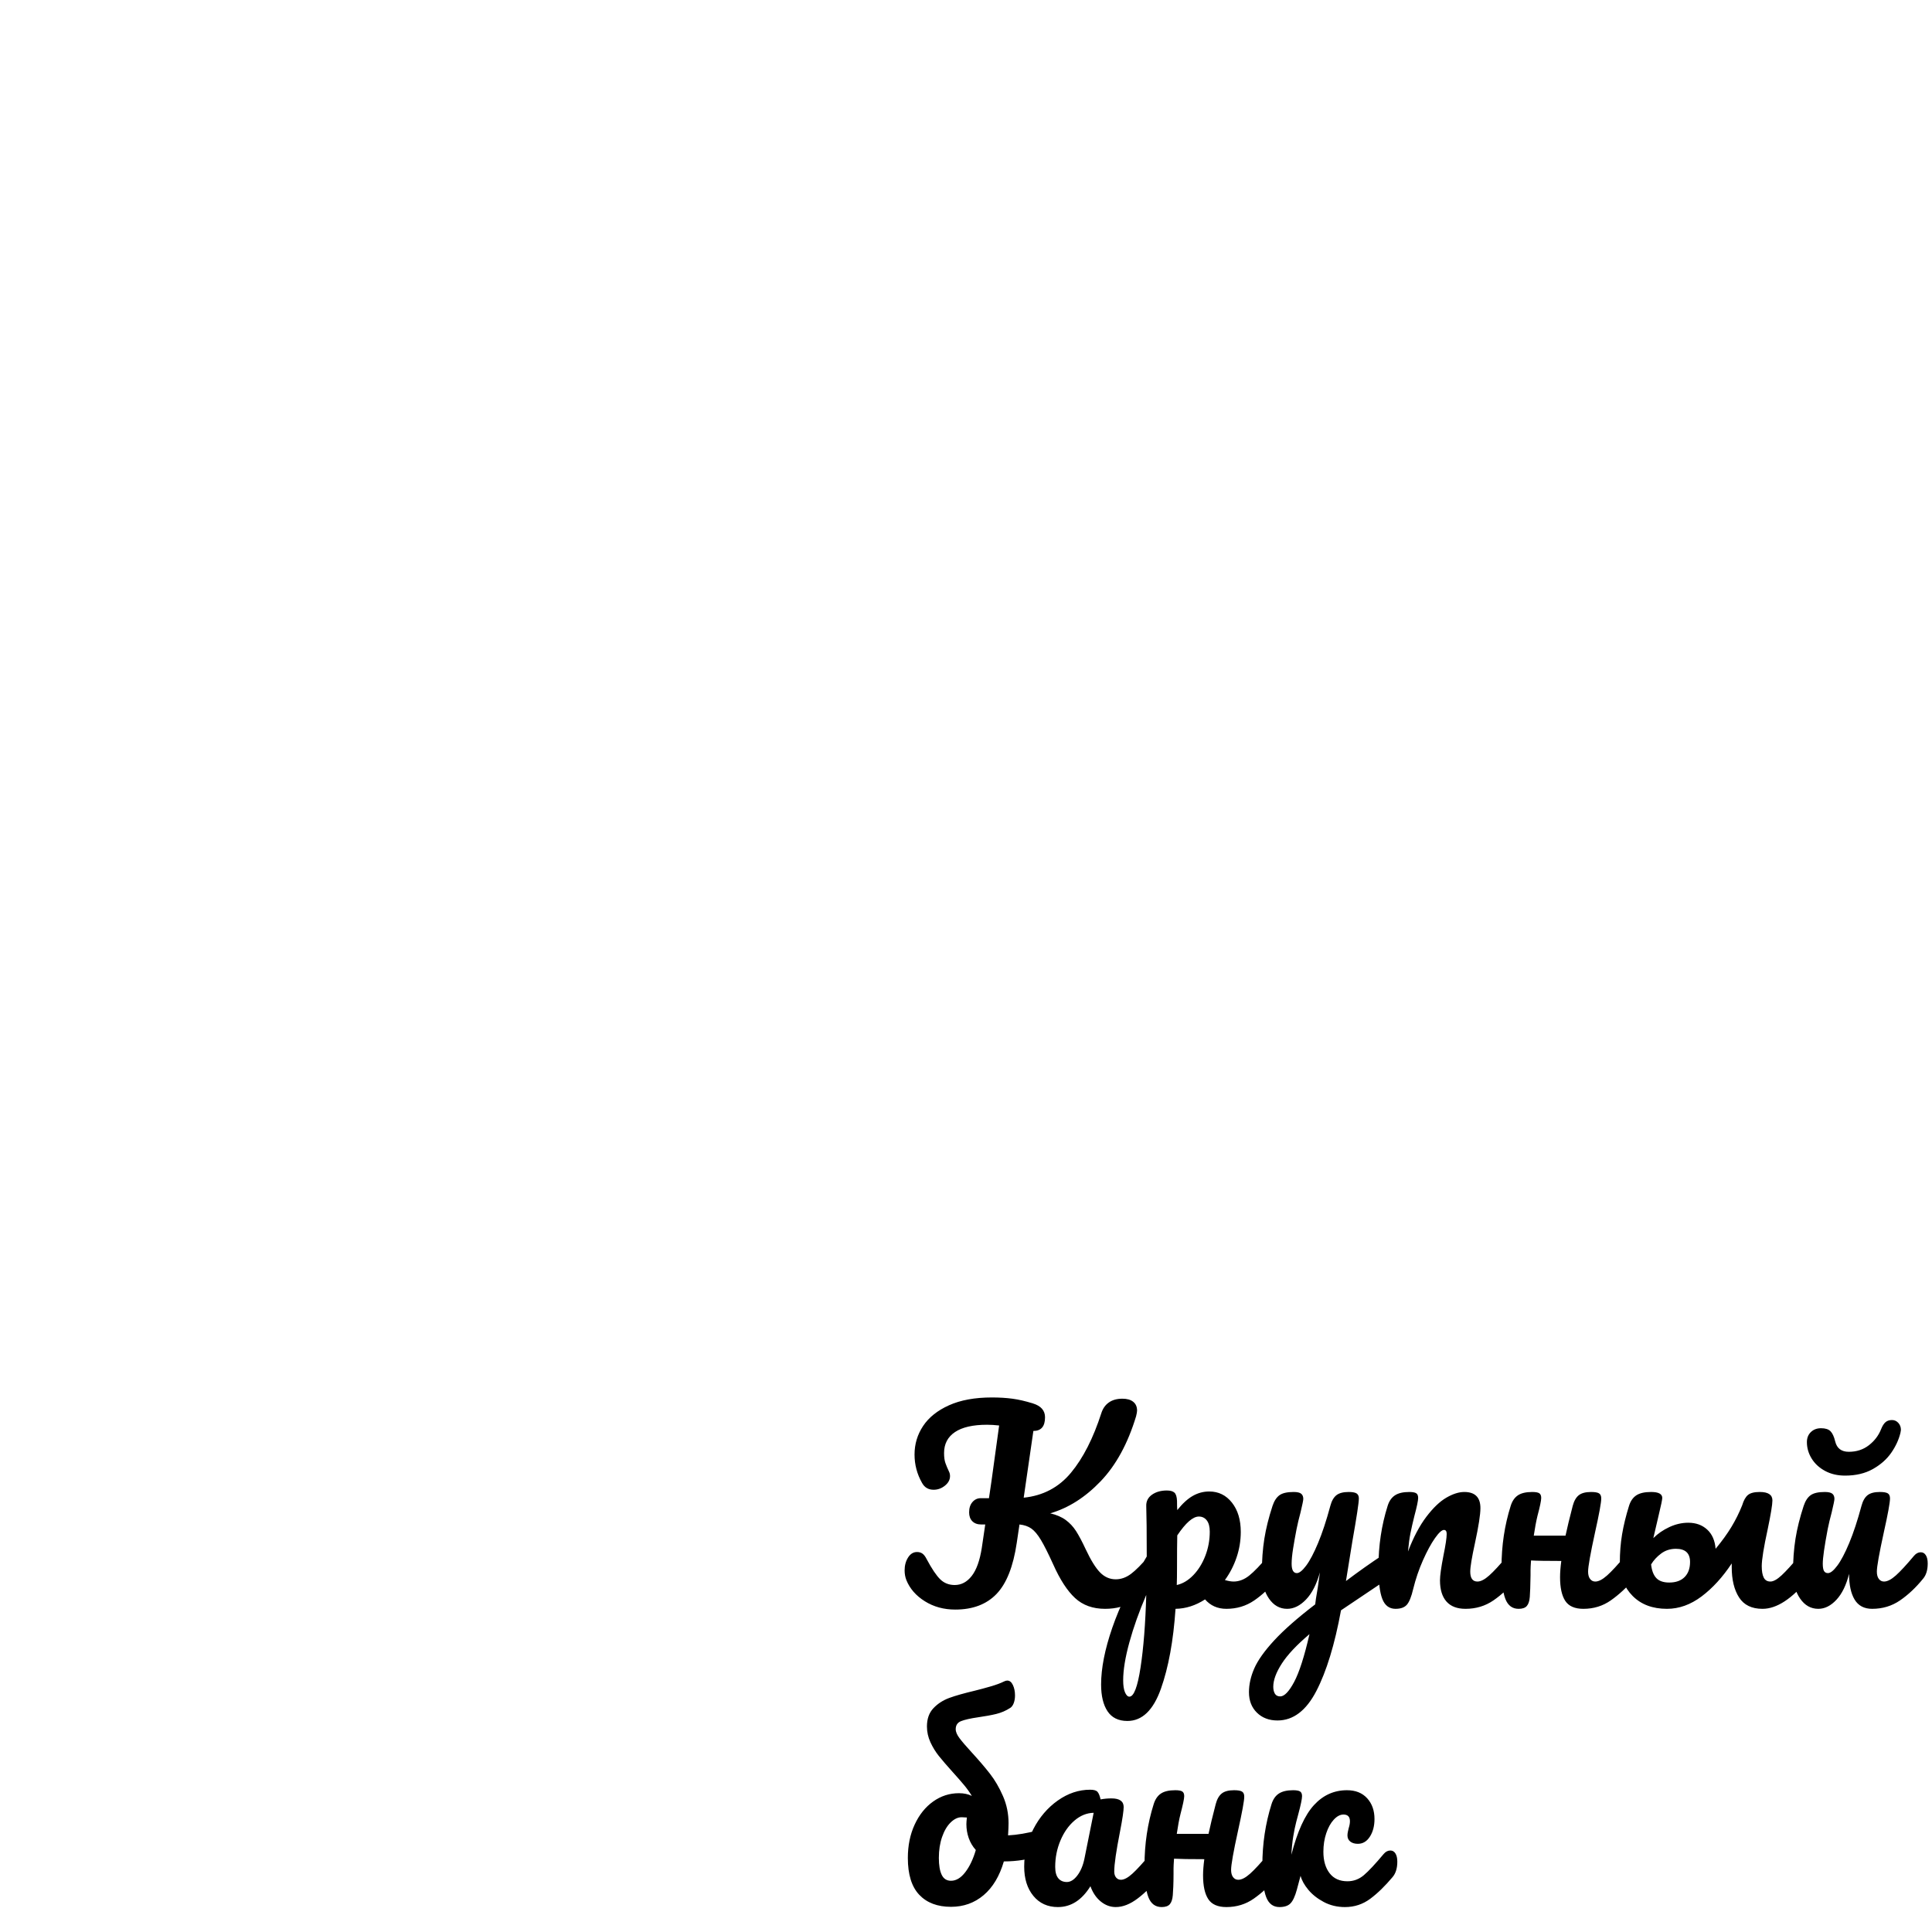 <?xml version="1.0" encoding="UTF-8"?>
<!DOCTYPE svg PUBLIC "-//W3C//DTD SVG 1.1//EN" "http://www.w3.org/Graphics/SVG/1.1/DTD/svg11.dtd">
<!-- Creator: CorelDRAW -->
<svg xmlns="http://www.w3.org/2000/svg" xml:space="preserve" width="178mm" height="178mm" version="1.1" style="shape-rendering:geometricPrecision; text-rendering:geometricPrecision; image-rendering:optimizeQuality; fill-rule:evenodd; clip-rule:evenodd"
viewBox="0 0 17786.15 17786.15"
 xmlns:xlink="http://www.w3.org/1999/xlink"
 xmlns:xodm="http://www.corel.com/coreldraw/odm/2003">
 <defs>
  <style type="text/css">
   <![CDATA[
    .fil0 {fill:none}
    .fil1 {fill:black;fill-rule:nonzero}
   ]]>
  </style>
 </defs>
 <g id="Слой_x0020_1">
  <rect class="fil0" width="17786.15" height="17786.15"/>
  <path class="fil1" d="M10639.29 14290.27c19.77,0 35.38,9.13 46.8,27.41 11.42,18.28 17.14,43.4 17.14,75.37 0,59.39 -14.47,106.58 -43.4,141.6 -73.07,88.32 -146.93,156.46 -221.52,204.41 -74.62,47.96 -162.93,71.94 -264.94,71.94 -112.68,0 -204.78,-33.11 -276.35,-99.36 -71.54,-66.22 -138.55,-169.38 -200.98,-309.45 -45.67,-100.5 -83.35,-175.47 -113.04,-224.96 -29.69,-49.49 -59,-84.51 -87.93,-105.05 -28.94,-20.55 -65.48,-33.12 -109.62,-37.69l-25.12 169.01c-31.98,217.73 -94.03,374.55 -186.14,470.48 -92.13,95.91 -218.87,143.88 -380.28,143.88 -105.05,0 -198.32,-25.51 -279.76,-76.52 -81.47,-50.99 -138.19,-116.09 -170.15,-195.27 -10.66,-27.41 -15.99,-57.11 -15.99,-89.06 0,-45.68 10.66,-85.27 31.98,-118.78 21.3,-33.49 48.71,-50.25 82.21,-50.25 19.79,0 36.55,4.96 50.25,14.85 13.71,9.9 26.65,27.03 38.83,51.39 47.21,88.32 88.68,149.97 124.46,185 35.79,35.02 80.33,52.54 133.61,52.54 60.9,0 113.06,-27.8 156.46,-83.38 43.4,-55.56 74.21,-141.21 92.49,-256.92l31.98 -216.97 -36.54 0c-35.02,0 -62.41,-9.89 -82.21,-29.7 -19.8,-19.79 -29.7,-47.2 -29.7,-82.23 0,-39.59 10.28,-71.16 30.84,-94.77 20.55,-23.6 46.04,-35.4 76.5,-35.4l75.37 0c10.66,-74.62 18.28,-126.39 22.84,-155.3l70.8 -513.89c-39.59,-4.57 -76.9,-6.84 -111.92,-6.84 -129.41,0 -227.62,22.45 -294.63,67.38 -66.98,44.93 -100.47,109.23 -100.47,192.99 0,38.07 4.19,68.9 12.56,92.48 8.37,23.61 19.41,49.87 33.11,78.81 6.1,12.18 9.14,25.88 9.14,41.11 0,33.5 -15.61,62.82 -46.82,87.92 -31.22,25.12 -65.86,37.69 -103.93,37.69 -48.71,0 -84.49,-21.32 -107.34,-63.94 -45.68,-80.71 -68.53,-167.5 -68.53,-260.37 0,-95.94 26.27,-183.47 78.81,-262.65 52.53,-79.19 132.08,-142.74 238.66,-190.71 106.58,-47.96 238.29,-71.94 395.11,-71.94 68.53,0 131.32,3.81 188.42,11.42 57.1,7.61 119.89,22.08 188.41,43.4 74.61,22.84 111.9,65.48 111.9,127.89 0,83.75 -35.76,125.62 -107.34,125.62l-89.08 614.37c178.16,-18.28 323.19,-94.8 435.08,-229.54 111.92,-134.74 205.17,-317.82 279.78,-549.26 13.71,-42.64 36.93,-75.37 69.67,-98.21 32.72,-22.84 74.21,-34.26 124.46,-34.26 42.64,0 75.76,9.51 99.36,28.55 23.58,19.04 35.38,46.06 35.38,81.09 0,10.66 -3.05,28.17 -9.13,52.52 -76.12,251.22 -185,450.69 -326.59,598.39 -141.6,147.69 -296.16,245.88 -463.64,294.61 57.86,13.7 105.45,34.25 142.76,61.67 37.29,27.41 68.89,61.28 94.77,101.62 25.89,40.35 55.59,96.31 89.08,167.88 47.18,100.48 91.35,171.67 132.47,213.54 41.11,41.86 89.07,62.79 143.88,62.79 48.72,0 95.17,-16.37 139.32,-49.11 44.15,-32.71 99.72,-88.67 166.72,-167.86 18.28,-21.31 38.83,-31.98 61.67,-31.98zm1098.55 0c19.79,0 35.38,9.13 46.8,27.41 11.42,18.28 17.14,43.4 17.14,75.37 0,60.91 -14.47,108.1 -43.4,141.6 -65.46,80.71 -135.88,146.95 -211.25,198.7 -75.37,51.77 -161.02,77.66 -256.94,77.66 -80.71,0 -146.19,-28.93 -196.42,-86.79 -86.79,56.34 -177.37,85.27 -271.79,86.79 -19.79,293.87 -64.71,539.37 -134.74,736.55 -70.05,197.18 -172.84,295.77 -308.34,295.77 -82.21,0 -143.12,-29.7 -182.71,-89.08 -39.59,-59.36 -59.38,-141.59 -59.38,-246.64 0,-149.23 34.26,-323.19 102.78,-521.88 68.51,-198.7 174.33,-417.56 317.45,-656.62 0,-222.3 -1.52,-376.84 -4.57,-463.64 -1.52,-44.14 15.99,-79.16 52.53,-105.05 36.55,-25.88 82.24,-38.83 137.03,-38.83 31.98,0 55.2,6.47 69.67,19.41 14.46,12.95 22.46,38.45 23.98,76.52 0,38.07 0.76,66.22 2.29,84.49 48.72,-60.89 96.66,-104.67 143.88,-131.32 47.2,-26.65 97.45,-39.97 150.74,-39.97 85.25,0 154.92,34.26 208.98,102.78 54.04,68.51 81.07,158.35 81.07,269.49 0,80.71 -12.94,159.13 -38.83,235.24 -25.89,76.14 -61.65,145.43 -107.34,207.84 31.99,9.13 58.63,13.7 79.93,13.7 50.25,0 98.21,-18.27 143.9,-54.82 45.68,-36.52 104.29,-97.43 175.85,-182.71 18.28,-21.31 38.83,-31.98 61.67,-31.98zm-904.43 301.49c54.82,-12.19 105.43,-42.26 151.87,-90.23 46.44,-47.94 83.38,-107.33 110.78,-178.14 27.41,-70.78 41.09,-145.02 41.09,-222.68 0,-45.66 -9.11,-80.31 -27.38,-103.91 -18.28,-23.6 -42.64,-35.4 -73.09,-35.4 -54.82,0 -121.04,57.86 -198.7,173.57 -1.53,67 -2.29,165.19 -2.29,294.63 0,70.03 -0.76,124.08 -2.29,162.15zm-436.22 1027.74c41.12,0 75.37,-89.46 102.78,-268.36 27.39,-178.9 44.91,-401.58 52.52,-668.02 -65.46,152.25 -117.23,297.66 -155.3,436.2 -38.07,138.57 -57.11,255.04 -57.11,349.46 0,48.72 5.72,86.01 17.14,111.89 11.42,25.89 24.74,38.83 39.97,38.83zm2388.95 -1324.66c19.79,0 35.4,9.52 46.82,28.55 11.42,19.04 17.14,43.03 17.14,71.95 0,35.02 -5.34,62.43 -15.99,82.23 -10.66,19.77 -27.41,37.29 -50.25,52.52l-438.51 294.63c-57.86,315.16 -133.61,562.97 -227.25,743.39 -93.63,180.43 -212.78,270.65 -357.42,270.65 -77.66,0 -140.85,-23.98 -189.56,-71.95 -48.72,-47.94 -73.08,-110.75 -73.08,-188.41 0,-71.55 16.37,-144.65 49.1,-219.26 32.74,-74.59 93.63,-160.25 182.71,-256.92 89.06,-96.69 215.07,-207.45 377.99,-332.32l6.84 -52.53c10.66,-56.32 22.84,-137.02 36.55,-242.07 -30.46,109.61 -73.09,192.98 -127.89,250.07 -54.82,57.11 -112.68,85.65 -173.59,85.65 -68.5,0 -124.46,-31.6 -167.86,-94.79 -43.4,-63.18 -65.1,-141.98 -65.1,-236.37 0,-114.21 7.61,-218.88 22.84,-314.05 15.23,-95.16 40.35,-196.04 75.37,-302.6 15.23,-45.68 36.55,-78.42 63.96,-98.21 27.41,-19.79 70.78,-29.7 130.17,-29.7 33.5,0 56.73,5.33 69.67,15.99 12.95,10.66 19.41,26.65 19.41,47.97 0,12.18 -8.37,53.29 -25.12,123.31 -15.23,56.35 -27.41,107.36 -36.55,153.02 -12.18,62.43 -22.83,122.19 -31.98,179.3 -9.13,57.09 -13.7,103.91 -13.7,140.45 0,57.86 15.99,86.79 47.96,86.79 22.84,0 51.39,-22.83 85.65,-68.52 34.24,-45.68 70.78,-114.97 109.61,-207.84 38.83,-92.89 76.52,-207.07 113.04,-342.57 12.19,-45.68 30.84,-78.42 55.97,-98.21 25.12,-19.79 62.81,-29.7 113.06,-29.7 35,0 59.36,4.57 73.07,13.71 13.7,9.13 20.55,24.36 20.55,45.67 0,38.07 -19.79,169.01 -59.38,392.83l-59.36 367.69c117.23,-88.29 231.43,-169 342.57,-242.09 19.79,-12.18 37.3,-18.28 52.53,-18.28zm-1000.33 1322.38c38.04,0 80.68,-44.17 127.89,-132.46 47.2,-88.32 94.41,-235.25 141.59,-440.8 -117.23,98.96 -202.12,189.18 -254.63,270.65 -52.54,81.45 -78.81,152.63 -78.81,213.52 0,25.88 4.95,47.2 14.85,63.95 9.9,16.76 26.27,25.13 49.11,25.13zm1062 -806.21c-57.86,0 -98.59,-30.46 -122.19,-91.36 -23.6,-60.89 -35.4,-158.35 -35.4,-292.33 0,-197.94 28.17,-385.97 84.5,-564.11 13.71,-44.16 36.17,-76.52 67.39,-97.07 31.22,-20.55 74.97,-30.84 131.32,-30.84 30.45,0 51.77,3.81 63.95,11.42 12.18,7.61 18.28,22.08 18.28,43.4 0,24.36 -11.42,79.16 -34.26,164.43 -15.23,60.91 -27.41,114.21 -36.55,159.88 -9.13,45.67 -16.75,102.02 -22.83,169 50.25,-130.94 106.59,-237.51 169,-319.73 62.43,-82.23 123.72,-140.83 183.85,-175.85 60.15,-35.02 115.35,-52.54 165.6,-52.54 98.96,0 148.44,49.49 148.44,148.44 0,59.39 -16.75,166.74 -50.25,322.04 -28.93,132.46 -43.4,220.02 -43.4,262.66 0,60.89 22.08,91.34 66.24,91.34 30.46,0 66.63,-18.65 108.5,-55.96 41.86,-37.29 97.81,-97.81 167.87,-181.57 18.27,-21.31 38.83,-31.98 61.64,-31.98 19.79,0 35.4,9.13 46.82,27.41 11.42,18.28 17.14,43.4 17.14,75.37 0,60.91 -14.47,108.1 -43.4,141.6 -65.46,80.71 -135.88,146.95 -211.27,198.7 -75.35,51.77 -161,77.66 -256.92,77.66 -77.66,0 -136.28,-22.46 -175.87,-67.38 -39.57,-44.93 -59.36,-110 -59.36,-195.28 0,-42.64 10.65,-118.75 31.98,-228.38 19.77,-95.92 29.67,-162.15 29.67,-198.71 0,-24.36 -8.37,-36.54 -25.1,-36.54 -19.79,0 -47.58,25.51 -83.38,76.52 -35.78,51.01 -72.32,118.39 -109.63,202.12 -37.28,83.74 -67.36,172.05 -90.2,264.93 -16.75,71.54 -36.16,119.9 -58.24,145.02 -22.08,25.13 -56.73,37.69 -103.91,37.69zm2176.56 -520.73c19.79,0 35.38,9.13 46.8,27.41 11.42,18.28 17.13,43.4 17.13,75.37 0,60.91 -14.46,108.1 -43.38,141.6 -70.05,80.71 -141.99,146.95 -215.82,198.7 -73.85,51.77 -157.99,77.66 -252.37,77.66 -79.19,0 -134.77,-24.36 -166.72,-73.09 -31.99,-48.7 -47.97,-121.8 -47.97,-219.25 0,-41.1 3.81,-90.59 11.42,-148.44 -134,0 -226.86,-1.53 -278.64,-4.58 -3.04,42.64 -4.57,72.33 -4.57,89.08l0 47.95c-1.52,94.41 -3.81,160.64 -6.85,198.7 -3.04,38.07 -12.18,65.86 -27.41,83.37 -15.23,17.52 -40.33,26.27 -75.35,26.27 -57.86,0 -98.59,-30.46 -122.19,-91.36 -23.61,-60.89 -35.41,-158.35 -35.41,-292.33 0,-197.94 28.18,-385.97 84.51,-564.11 13.71,-44.16 35.78,-76.52 66.24,-97.07 30.46,-20.55 74.59,-30.84 132.46,-30.84 30.46,0 51.78,3.81 63.96,11.42 12.18,7.61 18.28,22.08 18.28,43.4 0,24.36 -11.42,79.16 -34.26,164.43 -12.18,50.25 -23.6,111.16 -34.26,182.72l292.34 0c15.23,-71.55 37.29,-162.91 66.22,-274.06 12.18,-45.68 30.84,-78.42 55.97,-98.21 25.12,-19.79 62.81,-29.7 113.04,-29.7 35.02,0 59.38,4.19 73.09,12.56 13.7,8.37 20.55,23.98 20.55,46.82 0,38.07 -19.04,142.36 -57.11,312.89 -42.62,194.89 -63.93,315.18 -63.93,360.87 0,28.91 6.09,51.37 18.28,67.36 12.16,15.99 28.15,23.98 47.94,23.98 30.46,0 66.62,-18.65 108.5,-55.96 41.88,-37.29 97.81,-97.81 167.86,-181.57 18.28,-21.31 38.83,-31.98 61.67,-31.98zm1603.28 0c19.79,0 35.4,9.13 46.82,27.41 11.42,18.28 17.13,43.4 17.13,75.37 0,60.91 -14.46,108.1 -43.4,141.6 -150.73,184.23 -291.58,276.35 -422.52,276.35 -98.95,0 -170.91,-35.02 -215.82,-105.07 -44.93,-70.03 -67.39,-162.91 -67.39,-278.62l0 -34.26c-83.72,126.37 -176.23,227.63 -277.47,303.75 -101.26,76.13 -207.46,114.2 -318.61,114.2 -132.46,0 -237.9,-39.59 -316.31,-118.75 -78.42,-79.19 -117.63,-181.21 -117.63,-306.05 0,-91.37 6.85,-178.14 20.55,-260.37 13.71,-82.22 35.02,-169.77 63.96,-262.64 13.7,-44.16 36.16,-76.52 67.38,-97.07 31.22,-20.55 76.5,-30.84 135.88,-30.84 68.53,0 102.79,18.28 102.79,54.82 0,15.23 -11.42,70.05 -34.26,164.43l-15.99 68.53 -31.99 137.02c41.12,-41.11 90.23,-74.99 147.31,-101.62 57.11,-26.65 115.35,-39.97 174.71,-39.97 70.05,0 127.91,20.93 173.59,62.79 45.66,41.88 71.55,100.88 77.64,177.02 59.38,-71.57 108.12,-138.95 146.17,-202.12 38.07,-63.2 70.8,-129.06 98.21,-197.56 13.71,-45.68 31.6,-77.66 53.68,-95.94 22.08,-18.28 58.22,-27.41 108.48,-27.41 77.66,0 116.49,25.89 116.49,77.66 0,38.07 -14.47,126.37 -43.4,264.91 -36.55,167.5 -54.82,280.93 -54.82,340.32 0,45.68 6.09,80.69 18.27,105.05 12.18,24.36 32.74,36.54 61.67,36.54 27.41,0 61.65,-19.04 102.77,-57.1 41.11,-38.05 95.93,-98.2 164.43,-180.43 18.28,-21.31 38.83,-31.98 61.67,-31.98zm-1068.86 89.08c0,-80.71 -43.39,-121.04 -130.18,-121.04 -51.77,0 -97.07,14.47 -135.88,43.38 -38.83,28.93 -69.67,62.43 -92.51,100.5 6.1,56.34 22.08,98.19 47.97,125.6 25.88,27.41 65.45,41.12 118.75,41.12 60.91,0 108.12,-16.76 141.62,-50.25 33.47,-33.48 50.23,-79.93 50.23,-139.31zm1180.76 431.65c-68.51,0 -124.46,-31.6 -167.87,-94.79 -43.4,-63.18 -65.09,-141.98 -65.09,-236.37 0,-114.21 7.61,-218.88 22.83,-314.05 15.23,-95.16 40.36,-196.04 75.38,-302.6 15.23,-45.68 36.54,-78.42 63.95,-98.21 27.42,-19.79 70.79,-29.7 130.18,-29.7 33.5,0 56.73,5.33 69.67,15.99 12.94,10.66 19.41,26.65 19.41,47.97 0,12.18 -8.37,53.29 -25.13,123.31 -15.22,56.35 -27.41,107.36 -36.54,153.02 -30.46,159.89 -45.68,266.45 -45.68,319.75 0,31.98 3.81,54.44 11.42,67.38 7.61,12.95 19.79,19.41 36.55,19.41 22.83,0 51.39,-22.83 85.65,-68.52 34.23,-45.68 70.78,-114.97 109.61,-207.84 38.83,-92.89 76.52,-207.07 113.04,-342.57 12.18,-45.68 30.84,-78.42 55.96,-98.21 25.13,-19.79 62.82,-29.7 113.07,-29.7 34.99,0 59.36,4.19 73.06,12.56 13.71,8.37 20.56,23.98 20.56,46.82 0,38.07 -19.04,142.36 -57.11,312.89 -42.62,194.89 -63.94,315.18 -63.94,360.87 0,28.91 6.1,51.37 18.28,67.36 12.18,15.99 28.17,23.98 47.94,23.98 30.46,0 66.63,-18.65 108.5,-55.96 41.88,-37.29 97.82,-97.81 167.87,-181.57 18.27,-21.31 38.83,-31.98 61.67,-31.98 19.79,0 35.4,9.13 46.82,27.41 11.42,18.28 17.11,43.4 17.11,75.37 0,60.91 -14.45,108.1 -43.38,141.6 -65.48,80.71 -135.9,146.95 -211.27,198.7 -75.37,51.77 -161,77.66 -256.94,77.66 -73.09,0 -126.74,-28.17 -161,-84.51 -34.26,-56.32 -51.39,-135.5 -51.39,-237.53 -25.89,103.55 -64.72,183.11 -116.47,238.67 -51.78,55.58 -107.36,83.37 -166.74,83.37zm246.66 -1226.45c-70.05,0 -131.7,-14.47 -184.99,-43.4 -53.3,-28.93 -94.4,-67 -123.32,-114.18 -28.94,-47.21 -43.4,-97.45 -43.4,-150.75 0,-38.05 12.18,-68.89 36.54,-92.49 24.36,-23.6 55.56,-35.4 93.63,-35.4 39.59,0 68.53,9.13 86.79,27.41 18.28,18.28 32.74,49.49 43.41,93.63 15.23,63.95 57.08,95.94 125.6,95.94 71.56,0 133.22,-20.17 185,-60.53 51.77,-40.35 89.08,-89.44 111.92,-147.31 12.18,-30.46 25.86,-52.15 41.09,-65.1 15.23,-12.94 35.02,-19.41 59.38,-19.41 22.84,0 42.26,8.76 58.24,26.27 15.99,17.52 23.99,39.21 23.99,65.1l-4.58 27.41c-15.23,62.41 -43.4,123.32 -84.5,182.71 -41.12,59.38 -97.43,109.23 -169.01,149.59 -71.56,40.35 -156.82,60.52 -255.8,60.52zm-7392.94 3259.41c19.79,0 35.02,9.9 45.66,29.7 10.65,19.77 15.99,44.93 15.99,75.37 0,38.07 -5.36,67.39 -15.99,87.92 -10.66,20.53 -27.48,34.41 -50.23,42.26 -109.72,37.81 -225.34,57.11 -347.17,57.11 -39.57,135.5 -101.64,239.02 -186.14,310.6 -84.48,71.54 -184.61,107.35 -300.32,107.35 -124.86,0 -222.3,-36.92 -292.34,-110.77 -70.03,-73.83 -105.05,-186.89 -105.05,-339.16 0,-114.18 20.91,-216.58 62.79,-307.17 41.88,-90.6 98.59,-161.4 170.15,-212.39 71.56,-51.01 150.74,-76.52 237.53,-76.52 45.68,0 85.27,8.37 118.77,25.12 -21.31,-35.02 -45.29,-68.54 -71.94,-100.5 -26.65,-31.96 -61.33,-71.52 -103.91,-118.75 -54.86,-60.87 -97.45,-110.4 -127.91,-148.44 -30.46,-38.05 -56.34,-80.33 -77.64,-126.77 -21.29,-46.44 -31.98,-94.77 -31.98,-145.02 0,-70.05 19.79,-126.01 59.36,-167.87 39.57,-41.87 88.32,-73.46 146.19,-94.79 57.84,-21.31 135.62,-42.91 232.96,-66.22 48.81,-11.67 98.19,-25.53 148.44,-39.97 50.23,-14.47 92.11,-30.08 125.6,-46.82 9.14,-4.58 18.28,-6.85 27.41,-6.85 21.32,0 38.45,13.7 51.4,41.11 12.94,27.39 19.41,59.39 19.41,95.92 0,25.89 -3.81,49.11 -11.42,69.67 -7.59,20.55 -18.22,35.51 -31.98,44.55 -39.53,25.97 -82.62,44.56 -129.04,55.96 -46.44,11.42 -102.44,21.36 -167.88,30.82 -71.59,10.34 -123.7,22.46 -156.44,35.4 -32.74,12.94 -49.11,37.69 -49.11,74.23 0,24.36 11.8,52.16 35.4,83.36 23.6,31.2 60.53,74.23 110.78,129.05 66.98,73.07 123.32,138.93 169,197.56 45.66,58.62 85.63,127.12 119.9,205.55 34.24,78.4 51.39,161.76 51.39,250.09 0,25.89 -1.52,63.17 -4.57,111.9 83.75,-4.57 177.53,-20.02 280.93,-47.96 9.3,-2.52 19.79,-4.58 31.98,-4.58zm-838.19 470.49c47.18,0 90.96,-26.27 131.32,-78.81 40.35,-52.51 72.71,-120.66 97.07,-204.4 -28.94,-31.97 -50.63,-68.51 -65.1,-109.62 -14.47,-41.11 -21.7,-83.74 -21.7,-127.88 0,-13.71 1.53,-34.26 4.58,-61.67l-43.41 -2.29c-38,-1.99 -73.44,15.99 -106.19,47.96 -32.73,31.97 -59,76.5 -78.8,133.61 -19.79,57.08 -29.7,121.42 -29.7,192.98 0,67.01 8.75,118.78 26.27,155.3 17.51,36.55 46.06,54.83 85.65,54.83zm984.35 242.09c-94.4,0 -169.77,-34.28 -226.11,-102.79 -56.32,-68.5 -84.48,-158.34 -84.48,-269.48 0,-121.82 28.15,-237.15 84.48,-346.02 56.35,-108.86 131.34,-196.42 224.96,-262.64 93.65,-66.24 192.99,-99.35 298.06,-99.35 33.5,0 55.94,6.46 67.36,19.41 11.42,12.94 20.94,36.16 28.56,69.67 31.98,-6.1 65.48,-9.14 100.5,-9.14 74.59,0 111.89,26.65 111.89,79.93 0,31.98 -10.74,108.24 -34.25,228.39 -34.31,175.21 -52.52,296.91 -52.52,365.44 0,22.82 5.74,41.09 17.14,54.8 11.39,13.68 26.24,20.55 44.52,20.55 28.93,0 63.95,-18.68 105.07,-55.96 41.12,-37.29 96.48,-98 166.72,-181.57 18.06,-21.48 38.83,-31.98 61.67,-31.98 19.79,0 35.4,9.13 46.8,27.41 11.42,18.28 17.13,43.4 17.13,75.37 0,60.91 -15.29,107.4 -43.38,141.6 -63.25,76.98 -128.67,143.14 -198.7,196.41 -70.05,53.28 -137.81,79.95 -203.26,79.95 -50.25,0 -96.32,-17.16 -138.19,-51.39 -41.88,-34.26 -73.45,-81.07 -94.77,-140.45 -79.19,127.88 -178.9,191.84 -299.2,191.84zm82.23 -230.67c33.49,0 65.46,-19.82 95.91,-59.39 30.44,-39.57 53.05,-92.02 66.24,-157.58l84.51 -420.24c-63.95,1.53 -122.95,25.51 -177.01,71.95 -54.04,46.44 -97.05,107.72 -129.04,183.85 -31.98,76.14 -47.96,156.83 -47.96,242.1 0,47.18 9.51,82.21 28.55,105.05 19.04,22.84 45.3,34.26 78.81,34.26zm1916.18 -290.06c19.79,0 35.38,9.13 46.8,27.41 11.4,18.28 17.14,43.4 17.14,75.37 0,60.91 -14.41,108.16 -43.38,141.6 -69.97,80.75 -142,146.95 -215.83,198.7 -73.85,51.77 -157.99,77.66 -252.37,77.66 -79.18,0 -134.77,-24.38 -166.72,-73.09 -31.96,-48.7 -47.96,-121.8 -47.96,-219.25 0,-41.1 3.81,-90.59 11.42,-148.45 -134.01,0 -226.87,-1.52 -278.64,-4.57 -3.05,42.64 -4.57,72.35 -4.57,89.08l0 47.94c0,94.42 -3.81,160.65 -6.85,198.71 -3.05,38.04 -12.18,65.86 -27.41,83.37 -15.21,17.52 -40.33,26.27 -75.36,26.27 -57.85,0 -98.59,-30.48 -122.19,-91.37 -23.58,-60.88 -35.4,-158.34 -35.4,-292.32 0,-197.94 28.36,-385.93 84.51,-564.11 13.89,-44.1 35.78,-76.54 66.24,-97.07 30.46,-20.55 74.59,-30.84 132.46,-30.84 30.46,0 51.77,3.81 63.95,11.42 12.18,7.59 18.28,22.08 18.28,43.4 0,24.36 -12.18,78.97 -34.26,164.43 -12.92,50.06 -23.6,111.16 -34.26,182.71l292.35 0c15.23,-71.54 37.09,-162.97 66.22,-274.05 11.99,-45.72 30.84,-78.44 55.96,-98.21 25.13,-19.8 62.81,-29.7 113.04,-29.7 35.02,0 59.38,4.19 73.09,12.56 13.71,8.37 20.55,23.98 20.55,46.82 0,38.07 -19.43,142.27 -57.1,312.89 -43,194.8 -63.94,315.18 -63.94,360.87 0,28.91 6.12,51.37 18.28,67.36 12.16,15.97 28.15,23.98 47.94,23.98 30.46,0 66.62,-18.68 108.5,-55.96 41.88,-37.29 97.6,-98 167.86,-181.57 18.07,-21.48 38.83,-31.98 61.67,-31.98zm41.12 520.73c-57.86,0 -98.6,-30.48 -122.2,-91.37 -23.6,-60.88 -35.4,-158.34 -35.4,-292.32 0,-197.94 28.37,-385.93 84.51,-564.11 13.9,-44.1 36.16,-76.54 67.38,-97.07 31.23,-20.55 74.98,-30.84 131.32,-30.84 30.46,0 51.8,3.81 63.96,11.42 12.18,7.59 18.27,22.08 18.27,43.4 0,24.36 -11.27,79.21 -34.25,164.43 -2.88,10.7 -9.52,35.02 -19.41,73.09 -9.9,38.07 -19.04,82.59 -27.41,133.61 -8.38,51.01 -14.09,106.97 -17.14,167.86 54.82,-213.16 124.1,-365.44 207.84,-456.78 83.72,-91.34 184.99,-137.02 303.76,-137.02 79.16,0 141.21,24.74 186.14,74.23 44.92,49.47 67.36,113.04 67.36,190.7 0,63.96 -14.06,117.99 -42.24,162.15 -28.17,44.14 -65.09,66.24 -110.77,66.24 -28.94,0 -52.16,-6.87 -69.65,-20.55 -17.52,-13.73 -26.27,-32.74 -26.27,-57.11 0,-10.66 1.52,-22.84 4.57,-36.55 3.03,-13.7 4.98,-23.7 6.85,-29.69 7.25,-22.93 11.42,-44.14 11.42,-63.94 0,-41.11 -19.79,-61.66 -59.38,-61.66 -30.46,0 -60.15,15.61 -89.08,46.82 -28.94,31.22 -52.14,73.06 -69.65,125.6 -17.52,52.53 -26.27,109.25 -26.27,170.15 0,82.23 19.04,148.08 57.09,197.56 38.06,49.46 92.89,74.23 164.45,74.23 56.33,0 106.58,-18.66 150.73,-55.97 44.14,-37.28 104.84,-102.57 182.71,-195.27 18.06,-21.51 38.83,-31.98 61.67,-31.98 19.79,0 35.4,9.13 46.82,27.41 11.4,18.25 17.11,43.4 17.11,75.37 0,60.91 -14.87,107.74 -43.38,141.6 -68.95,81.87 -137.04,148.84 -205.55,199.83 -68.52,50.99 -146.19,76.52 -232.96,76.52 -71.56,0 -136.66,-15.61 -195.27,-46.82 -58.6,-31.22 -106.21,-68.89 -142.76,-113.04 -36.52,-44.17 -60.12,-86.8 -70.78,-127.91 -3.05,12.18 -14.34,54.86 -34.26,127.91 -16.63,60.91 -36.16,102.76 -58.24,125.6 -22.08,22.84 -55.96,34.26 -101.62,34.26z"/>
 </g>
</svg>
